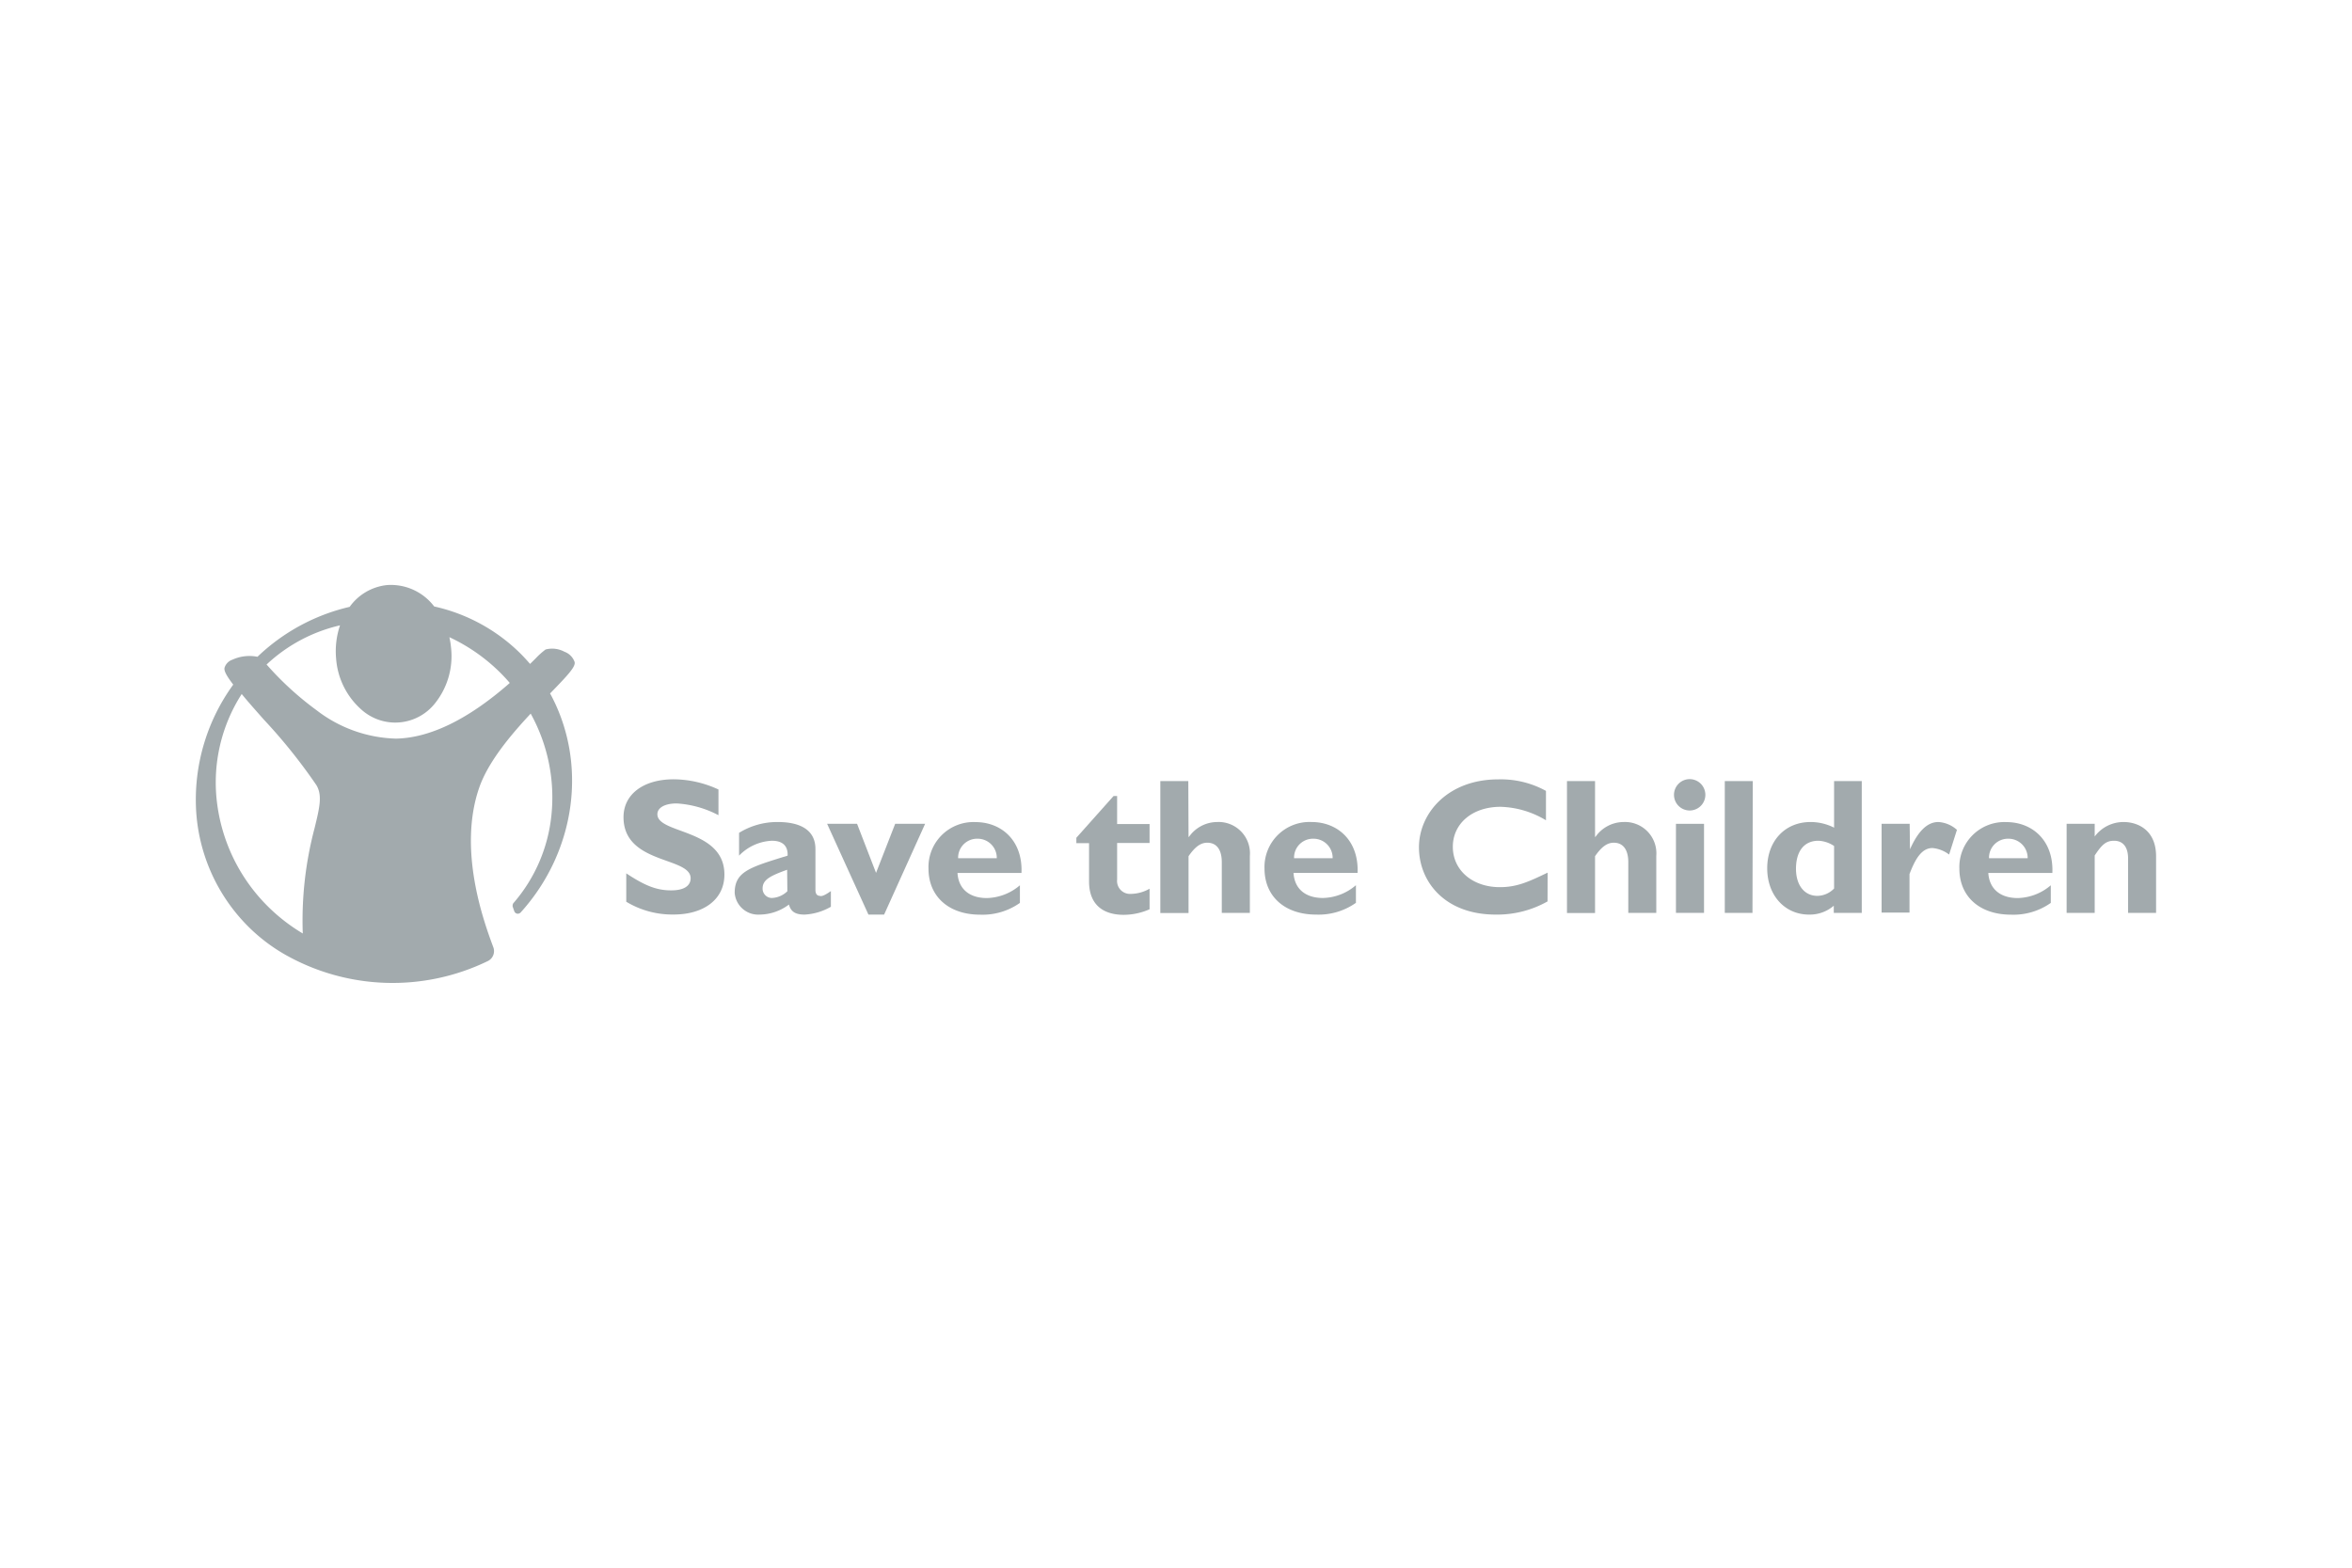 <?xml version="1.0" encoding="UTF-8"?> <svg xmlns="http://www.w3.org/2000/svg" id="Layer_1" data-name="Layer 1" viewBox="0 0 300 200"><defs><style>.cls-1{fill:#a2aaad;}</style></defs><title>Non-Profits-F-Save the Children</title><path id="path2760" class="cls-1" d="M91.64,104a13.1,13.1,0,0,0-5.33-1.5c-1.5,0-2.46.54-2.46,1.38,0,2.54,8.55,1.82,8.55,7.69,0,3.23-2.71,5.1-6.46,5.1a11.34,11.34,0,0,1-6.06-1.63v-3.62c2.42,1.6,3.89,2.17,5.74,2.17,1.61,0,2.47-.57,2.47-1.55,0-2.76-8.56-1.75-8.56-7.79,0-2.91,2.52-4.83,6.41-4.83a13.78,13.78,0,0,1,5.7,1.3Z"></path><path id="path2762" class="cls-1" d="M100.43,113.7a3,3,0,0,1-2,.86,1.19,1.19,0,0,1-1.16-1.21c0-1.13,1-1.62,3.13-2.39Zm4.17.59c-.37,0-.59-.22-.59-.79v-5.18c0-2.48-2-3.45-4.81-3.45a9.26,9.26,0,0,0-4.93,1.38v2.91a6.19,6.19,0,0,1,4.19-1.9c1.55,0,2.05.84,2,1.9-4.76,1.48-6.75,2-6.75,4.74a3,3,0,0,0,3.18,2.78,6.31,6.31,0,0,0,3.74-1.28c.25.91.82,1.28,2,1.28a7.43,7.43,0,0,0,3.35-1v-2c-.84.59-1.11.64-1.35.64"></path><path id="path2764" class="cls-1" d="M105.5,105.1h3.82l2.42,6.26,2.44-6.26H118l-5.23,11.58h-2Z"></path><path id="path2766" class="cls-1" d="M124.68,107a2.44,2.44,0,0,1,2.46,2.49h-4.93a2.42,2.42,0,0,1,2.47-2.49m-2.54,4.37h8.15c.18-4.14-2.56-6.49-5.86-6.49a5.74,5.74,0,0,0-6,5.94c0,3.55,2.59,5.87,6.58,5.87a8.25,8.25,0,0,0,5.08-1.5v-2.25a6.69,6.69,0,0,1-4.22,1.63c-2.24,0-3.62-1.18-3.74-3.2"></path><path id="path2768" class="cls-1" d="M146.63,107.54h-4.14v4.68a1.65,1.65,0,0,0,1.75,1.82,5,5,0,0,0,2.39-.66V116a8.24,8.24,0,0,1-3.31.71c-2.36,0-4.41-1.08-4.41-4.26v-4.88h-1.62v-.69l4.75-5.33h.45v3.58h4.14Z"></path><path id="path2770" class="cls-1" d="M151.6,106.77h.05a4.41,4.41,0,0,1,3.6-1.9,4,4,0,0,1,4.17,4.34v7.25h-3.58V110c0-1.71-.74-2.49-1.85-2.49-.84,0-1.55.51-2.39,1.72v7.25H148V99.65h3.57Z"></path><path id="path2772" class="cls-1" d="M167.52,107a2.44,2.44,0,0,1,2.46,2.49h-4.92a2.41,2.41,0,0,1,2.46-2.49M165,111.36h8.16c.17-4.14-2.56-6.49-5.87-6.49a5.74,5.74,0,0,0-6,5.94c0,3.55,2.59,5.87,6.58,5.87a8.24,8.24,0,0,0,5.08-1.5v-2.25a6.64,6.64,0,0,1-4.21,1.63c-2.25,0-3.63-1.18-3.75-3.2"></path><path id="path2774" class="cls-1" d="M197.39,115a13.07,13.07,0,0,1-6.61,1.68c-6.53,0-9.79-4.24-9.79-8.58s3.68-8.67,10.11-8.67a11.92,11.92,0,0,1,6.09,1.47v3.75a11.78,11.78,0,0,0-5.8-1.72c-3.57,0-6.08,2.12-6.08,5.1s2.49,5.15,6,5.15c2.19,0,3.67-.69,6.09-1.85Z"></path><path id="path2776" class="cls-1" d="M203.45,106.77h.05a4.4,4.4,0,0,1,3.6-1.9,4,4,0,0,1,4.16,4.34v7.25h-3.57V110c0-1.71-.74-2.49-1.85-2.49-.84,0-1.55.51-2.39,1.72v7.25h-3.58V99.65h3.58Z"></path><path id="path2778" class="cls-1" d="M217.35,116.46h-3.58V105.1h3.58Z"></path><path id="path2780" class="cls-1" d="M217.52,101.4a2,2,0,1,1-2-2,2,2,0,0,1,2,2"></path><path id="path2782" class="cls-1" d="M223.53,116.46H220V99.65h3.57Z"></path><path id="path2784" class="cls-1" d="M233.94,113.35a3,3,0,0,1-2.13.94c-1.67,0-2.73-1.38-2.73-3.45,0-2.27,1.06-3.58,2.86-3.58a3.89,3.89,0,0,1,2,.67Zm0-13.7v5.94a6.66,6.66,0,0,0-3-.72c-3.26,0-5.53,2.42-5.53,5.9s2.27,5.91,5.33,5.91a4.69,4.69,0,0,0,3.16-1.13v.91h3.57V99.65Z"></path><path id="path2786" class="cls-1" d="M243.62,108.35h0c1.06-2.37,2.24-3.48,3.62-3.48a3.89,3.89,0,0,1,2.37,1l-1,3.15a4.11,4.11,0,0,0-2.12-.83c-1.31,0-2.14,1.23-2.93,3.32v4.91H240V105.1h3.58Z"></path><path id="path2788" class="cls-1" d="M256.16,107a2.45,2.45,0,0,1,2.47,2.49H253.7a2.42,2.42,0,0,1,2.46-2.49m-2.54,4.37h8.16c.18-4.14-2.56-6.49-5.86-6.49a5.74,5.74,0,0,0-6,5.94c0,3.55,2.58,5.87,6.58,5.87a8.25,8.25,0,0,0,5.08-1.5v-2.25a6.69,6.69,0,0,1-4.22,1.63c-2.24,0-3.62-1.18-3.75-3.2"></path><path id="path2798" class="cls-1" d="M267.18,106.72a4.58,4.58,0,0,1,3.69-1.85c1.78,0,4.14,1,4.14,4.37v7.22h-3.57v-6.93c0-1.6-.76-2.27-1.78-2.27s-1.55.47-2.48,1.88v7.32H263.6V105.1h3.58Z"></path><path id="path2800" class="cls-1" d="M65,87.15c-5.32,4.67-10.2,7-14.49,7.08a17.3,17.3,0,0,1-10.13-3.62,39.58,39.58,0,0,1-6.25-5.69L34,84.78h0a20.36,20.36,0,0,1,9.37-5h0a10.27,10.27,0,0,0-.5,4.22,9.61,9.61,0,0,0,3.24,6.54,6.46,6.46,0,0,0,9.38-.82,9.63,9.63,0,0,0,2.05-7,11.48,11.48,0,0,0-.22-1.43h0a22.93,22.93,0,0,1,6.54,4.58q.58.58,1.14,1.23ZM40.13,105.63a46,46,0,0,0-1.51,13.46h0a23.09,23.09,0,0,1-4.47-3.47,22.54,22.54,0,0,1-6.5-13.47,20.89,20.89,0,0,1,3.18-13.61h0c.81,1,1.79,2.09,2.82,3.26a69.94,69.94,0,0,1,6.71,8.37c.78,1.31.4,2.87-.23,5.46M70.18,88.45c2.27-2.33,3.27-3.41,3.11-4A2.14,2.14,0,0,0,72,83.15a3.3,3.3,0,0,0-2.41-.29A9.54,9.54,0,0,0,68.32,84l-.71.7h0c-.4-.46-.82-.92-1.23-1.33a22.58,22.58,0,0,0-11-6,6.93,6.93,0,0,0-6-2.73,6.71,6.71,0,0,0-4.78,2.78,25.24,25.24,0,0,0-11.76,6.37h0a5.21,5.21,0,0,0-3.19.37,1.57,1.57,0,0,0-1,1c-.08.29,0,.75,1.1,2.18h0A25,25,0,0,0,25,103.09a22.8,22.8,0,0,0,6.61,15.06,22.34,22.34,0,0,0,4.69,3.6h0a27.82,27.82,0,0,0,25.92.86h0a1.41,1.41,0,0,0,.68-1.82l-.08-.22c-1.1-3-4.45-12.16-1.69-20.1,1.16-3.33,4.07-6.76,6.56-9.43h0a22.09,22.09,0,0,1,2.64,13,20.22,20.22,0,0,1-4.81,11.14h0a.47.47,0,0,0-.13.33.4.4,0,0,0,0,.15l.21.6a.48.48,0,0,0,.45.31.51.51,0,0,0,.35-.15h0c7.07-7.8,8.62-19.09,3.74-28Z"></path></svg> 